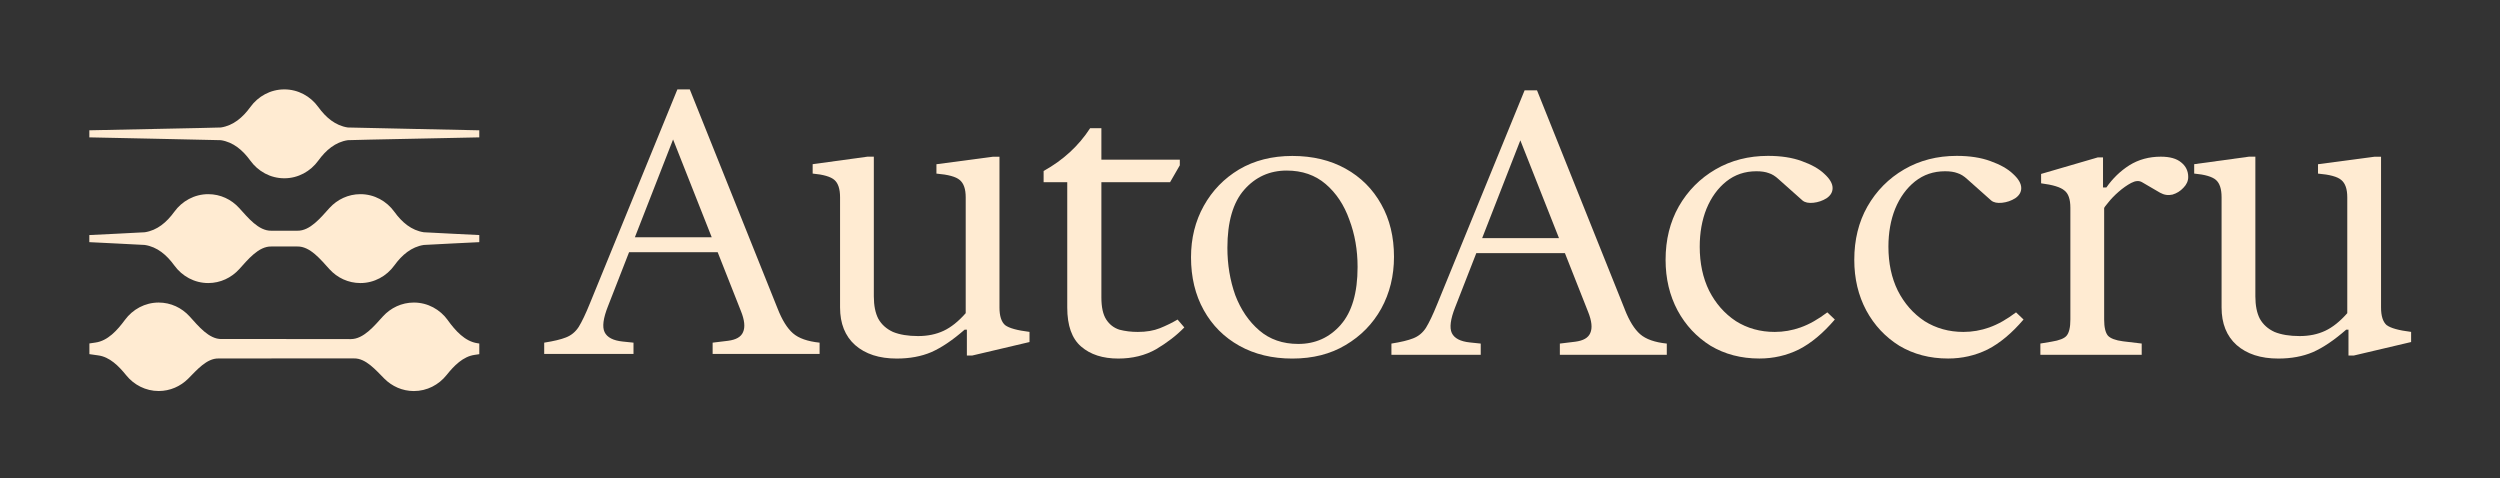 <svg width="209" height="40" viewBox="0 0 209 40" fill="none" xmlns="http://www.w3.org/2000/svg">
<rect x="0" y="0" width="209" height="40" fill="#333333" stroke="none"/>
<g clip-path="url(#clip0_3620_34147)">
<path d="M83.556 25.712V13.101H83.023L78.286 13.729V14.513C79.269 14.596 79.918 14.773 80.231 15.046C80.564 15.318 80.733 15.799 80.733 16.488V26.181C80.126 26.87 79.511 27.363 78.883 27.657C78.255 27.951 77.545 28.095 76.752 28.095C75.916 28.095 75.214 27.979 74.651 27.749C74.109 27.498 73.698 27.133 73.429 26.652C73.178 26.172 73.052 25.544 73.052 24.769V13.098H72.519L67.938 13.726V14.51C68.838 14.593 69.445 14.77 69.757 15.043C70.07 15.315 70.229 15.796 70.229 16.485V25.709C70.229 27.048 70.648 28.095 71.484 28.845C72.342 29.599 73.502 29.975 74.966 29.975C76.053 29.975 77.015 29.798 77.851 29.442C78.709 29.066 79.64 28.438 80.644 27.559H80.831V29.724H81.269L86.067 28.594V27.746C85.042 27.62 84.362 27.434 84.028 27.182C83.716 26.91 83.556 26.42 83.556 25.709V25.712Z" fill="#FFEBD2"/>
<path d="M96.969 27.437C96.446 27.645 95.83 27.749 95.12 27.749C94.575 27.749 94.063 27.688 93.582 27.562C93.123 27.415 92.756 27.133 92.483 26.714C92.21 26.294 92.076 25.679 92.076 24.864V15.233H97.818L98.632 13.821V13.349H92.076V10.716H91.136C90.174 12.201 88.875 13.392 87.246 14.293V15.233H89.222V25.709C89.222 27.216 89.607 28.303 90.382 28.971C91.157 29.642 92.192 29.975 93.487 29.975C94.679 29.975 95.735 29.715 96.657 29.191C97.576 28.646 98.363 28.04 99.009 27.372L98.445 26.714C97.986 26.986 97.493 27.225 96.969 27.437Z" fill="#FFEBD2"/>
<path d="M115.475 17.083C114.765 15.806 113.769 14.813 112.495 14.103C111.218 13.392 109.733 13.037 108.039 13.037C106.346 13.037 104.861 13.414 103.584 14.167C102.328 14.921 101.345 15.934 100.635 17.211C99.924 18.488 99.569 19.918 99.569 21.508C99.569 23.18 99.924 24.656 100.635 25.93C101.345 27.207 102.34 28.199 103.614 28.91C104.891 29.62 106.364 29.976 108.036 29.976C109.751 29.976 111.237 29.599 112.492 28.845C113.766 28.092 114.762 27.078 115.472 25.801C116.182 24.506 116.538 23.061 116.538 21.471C116.538 19.799 116.182 18.335 115.472 17.079L115.475 17.083ZM112.085 27.155C111.145 28.221 109.963 28.753 108.539 28.753C107.243 28.753 106.153 28.377 105.277 27.624C104.398 26.87 103.731 25.887 103.268 24.674C102.83 23.44 102.61 22.123 102.61 20.721C102.61 18.546 103.081 16.926 104.022 15.858C104.962 14.792 106.144 14.259 107.568 14.259C108.863 14.259 109.95 14.636 110.829 15.389C111.708 16.142 112.367 17.135 112.805 18.369C113.264 19.581 113.494 20.898 113.494 22.323C113.494 24.475 113.022 26.086 112.082 27.155H112.085Z" fill="#FFEBD2"/>
<path d="M150.534 27.372C149.824 27.624 149.101 27.749 148.369 27.749C147.157 27.749 146.069 27.446 145.108 26.84C144.167 26.212 143.423 25.366 142.881 24.298C142.358 23.232 142.097 22.007 142.097 20.626C142.097 19.456 142.284 18.399 142.661 17.456C143.059 16.495 143.613 15.732 144.324 15.165C145.034 14.602 145.87 14.317 146.835 14.317C147.255 14.317 147.597 14.369 147.87 14.473C148.143 14.556 148.415 14.725 148.685 14.976L150.694 16.764C150.902 16.933 151.205 16.994 151.603 16.951C152.001 16.908 152.366 16.782 152.703 16.574C153.036 16.345 153.205 16.063 153.205 15.726C153.205 15.349 152.975 14.951 152.516 14.535C152.078 14.115 151.45 13.76 150.632 13.469C149.839 13.175 148.896 13.031 147.809 13.031C146.177 13.031 144.713 13.408 143.417 14.161C142.122 14.914 141.096 15.95 140.342 17.266C139.611 18.562 139.243 20.047 139.243 21.722C139.243 23.29 139.577 24.702 140.248 25.958C140.915 27.192 141.837 28.175 143.007 28.907C144.198 29.617 145.558 29.972 147.086 29.972C148.256 29.972 149.355 29.721 150.381 29.219C151.407 28.695 152.409 27.86 153.392 26.711L152.764 26.114C151.989 26.699 151.248 27.118 150.537 27.369L150.534 27.372Z" fill="#FFEBD2"/>
<path d="M166.312 27.372C165.601 27.624 164.878 27.749 164.147 27.749C162.934 27.749 161.847 27.446 160.882 26.84C159.942 26.212 159.198 25.366 158.656 24.298C158.132 23.232 157.872 22.007 157.872 20.626C157.872 19.456 158.058 18.399 158.435 17.456C158.833 16.495 159.388 15.732 160.098 15.165C160.808 14.602 161.645 14.317 162.609 14.317C163.029 14.317 163.372 14.369 163.644 14.473C163.917 14.556 164.186 14.725 164.459 14.976L166.468 16.764C166.676 16.933 166.979 16.994 167.378 16.951C167.776 16.908 168.14 16.782 168.474 16.574C168.808 16.345 168.976 16.063 168.976 15.726C168.976 15.349 168.746 14.951 168.287 14.535C167.849 14.115 167.221 13.76 166.404 13.469C165.607 13.175 164.667 13.031 163.58 13.031C161.948 13.031 160.484 13.408 159.188 14.161C157.893 14.914 156.867 15.95 156.114 17.266C155.382 18.562 155.018 20.047 155.018 21.722C155.018 23.29 155.351 24.702 156.022 25.958C156.692 27.192 157.611 28.175 158.784 28.907C159.976 29.617 161.335 29.972 162.863 29.972C164.036 29.972 165.133 29.721 166.159 29.219C167.185 28.695 168.186 27.86 169.169 26.711L168.541 26.114C167.766 26.699 167.025 27.118 166.315 27.369L166.312 27.372Z" fill="#FFEBD2"/>
<path d="M199.527 27.185C199.215 26.913 199.055 26.423 199.055 25.712V13.101H198.522L193.785 13.729V14.513C194.768 14.596 195.417 14.773 195.729 15.046C196.063 15.318 196.232 15.799 196.232 16.488V26.181C195.625 26.87 195.01 27.363 194.382 27.657C193.754 27.951 193.044 28.095 192.247 28.095C191.411 28.095 190.71 27.979 190.147 27.749C189.605 27.498 189.194 27.133 188.925 26.652C188.674 26.172 188.548 25.544 188.548 24.769V13.098H188.015L183.434 13.726V14.51C184.334 14.593 184.94 14.77 185.253 15.043C185.565 15.315 185.724 15.796 185.724 16.485V25.709C185.724 27.048 186.144 28.095 186.98 28.845C187.838 29.599 188.998 29.975 190.462 29.975C191.549 29.975 192.511 29.798 193.35 29.442C194.208 29.066 195.138 28.438 196.143 27.559H196.333V29.724H196.771L201.569 28.594V27.746C200.544 27.62 199.864 27.434 199.53 27.182L199.527 27.185Z" fill="#FFEBD2"/>
<path d="M65.006 25.792L57.665 7.473H56.63L49.32 25.354C48.965 26.233 48.649 26.892 48.38 27.33C48.107 27.749 47.752 28.04 47.314 28.209C46.894 28.377 46.288 28.521 45.495 28.646V29.587H52.961V28.646L52.051 28.552C51.258 28.469 50.756 28.205 50.545 27.768C50.333 27.33 50.428 26.607 50.827 25.602L52.59 21.085H59.998L61.931 25.979C62.246 26.754 62.308 27.348 62.118 27.768C61.949 28.166 61.533 28.404 60.862 28.49L59.576 28.646V29.587H68.518V28.646C67.514 28.542 66.773 28.282 66.292 27.863C65.811 27.443 65.382 26.754 65.006 25.792ZM53.077 19.833L56.269 11.659L59.499 19.833H53.077Z" fill="#FFEBD2"/>
<path d="M135.834 25.869L128.493 7.549H127.458L120.148 25.431C119.793 26.31 119.477 26.968 119.208 27.406C118.935 27.826 118.58 28.116 118.142 28.285C117.723 28.453 117.116 28.597 116.323 28.723V29.663H123.789V28.723L122.88 28.628C122.087 28.545 121.584 28.282 121.373 27.844C121.165 27.406 121.257 26.683 121.655 25.679L123.419 21.162H130.827L132.759 26.055C133.072 26.83 133.136 27.424 132.946 27.844C132.778 28.242 132.361 28.481 131.69 28.567L130.404 28.723V29.663H139.344V28.723C138.339 28.619 137.598 28.358 137.117 27.939C136.636 27.519 136.208 26.83 135.831 25.869H135.834ZM123.909 19.906L127.1 11.732L130.331 19.906H123.909Z" fill="#FFEBD2"/>
<path d="M182.338 13.57C181.961 13.257 181.398 13.098 180.644 13.098C179.661 13.098 178.782 13.337 178.008 13.821C177.254 14.302 176.617 14.92 176.094 15.671H175.812V13.159H175.374L170.636 14.541V15.325C171.619 15.45 172.268 15.649 172.581 15.922C172.915 16.173 173.083 16.654 173.083 17.364V26.714C173.083 27.363 172.979 27.81 172.771 28.061C172.584 28.291 172.164 28.459 171.515 28.563L170.575 28.72V29.66H179.046V28.72L177.478 28.533C176.85 28.45 176.434 28.291 176.222 28.061C176.014 27.81 175.907 27.36 175.907 26.714V17.398C175.907 17.355 176.023 17.199 176.253 16.926C176.483 16.632 176.764 16.341 177.101 16.047C177.456 15.735 177.812 15.484 178.167 15.294C178.522 15.107 178.825 15.086 179.076 15.233L180.583 16.112C180.917 16.298 181.263 16.351 181.618 16.268C181.974 16.164 182.277 15.974 182.528 15.704C182.8 15.432 182.935 15.129 182.935 14.795C182.935 14.293 182.736 13.885 182.338 13.57Z" fill="#FFEBD2"/>
<path d="M37.437 26.767C36.79 25.87 35.758 25.293 34.598 25.293C33.581 25.293 32.664 25.738 32.016 26.447C31.286 27.25 30.393 28.349 29.329 28.349C27.614 28.349 25.616 28.343 23.77 28.343C21.924 28.343 19.002 28.349 18.524 28.343C17.466 28.366 16.576 27.247 15.846 26.447C15.198 25.735 14.281 25.293 13.267 25.293C12.115 25.293 11.09 25.864 10.442 26.746C9.803 27.613 9.009 28.498 7.969 28.639C7.793 28.663 7.626 28.689 7.474 28.712V29.606C7.69 29.641 7.934 29.676 8.197 29.709C9.161 29.829 9.923 30.597 10.548 31.37C11.198 32.176 12.177 32.689 13.267 32.689C14.222 32.689 15.093 32.296 15.732 31.657C16.438 30.951 17.279 29.949 18.261 29.969C20.083 29.969 23.773 29.964 23.773 29.964H29.595C30.58 29.94 31.424 30.948 32.133 31.657C32.772 32.296 33.642 32.692 34.598 32.692C35.7 32.692 36.681 32.17 37.332 31.356C37.953 30.576 38.712 29.802 39.676 29.668C39.814 29.647 39.946 29.63 40.069 29.609V28.718C40.016 28.709 39.961 28.701 39.902 28.692C38.862 28.534 38.07 27.646 37.437 26.773V26.767Z" fill="#FFEBD2"/>
<path d="M32.968 17.706C32.321 16.809 31.289 16.232 30.128 16.232C29.112 16.232 28.194 16.677 27.547 17.386C26.817 18.189 25.923 19.312 24.86 19.288H22.679C21.616 19.312 20.725 18.189 19.992 17.386C19.345 16.674 18.427 16.232 17.41 16.232C16.25 16.232 15.218 16.812 14.571 17.706C13.938 18.579 13.147 19.259 12.103 19.417C11.972 19.438 7.523 19.643 7.467 19.651V20.244C7.52 20.252 11.972 20.46 12.103 20.478C13.144 20.636 13.935 21.313 14.571 22.189C15.218 23.086 16.25 23.663 17.41 23.663C18.427 23.663 19.345 23.218 19.992 22.509C20.722 21.706 21.616 20.583 22.679 20.607H24.86C25.923 20.583 26.814 21.706 27.547 22.509C28.194 23.221 29.112 23.663 30.128 23.663C31.289 23.663 32.321 23.083 32.968 22.189C33.601 21.316 34.392 20.636 35.433 20.478C35.565 20.457 40.013 20.252 40.069 20.244V19.651C40.016 19.643 35.565 19.435 35.433 19.417C34.392 19.259 33.601 18.582 32.968 17.706Z" fill="#FFEBD2"/>
<path d="M29.076 10.658C28.035 10.5 27.244 9.823 26.608 8.947C25.96 8.05 24.929 7.473 23.769 7.473C22.608 7.473 21.577 8.053 20.929 8.947C20.296 9.82 19.505 10.5 18.462 10.658C18.33 10.679 7.522 10.884 7.469 10.893V11.484C7.522 11.493 18.33 11.701 18.462 11.719C19.502 11.877 20.293 12.554 20.929 13.43C21.577 14.327 22.608 14.904 23.769 14.904C24.929 14.904 25.96 14.324 26.608 13.43C27.241 12.557 28.032 11.877 29.076 11.719C29.207 11.698 40.015 11.493 40.068 11.484V10.893C40.015 10.884 29.207 10.676 29.076 10.658Z" fill="#FFEBD2"/>
</g>
<defs>
<clipPath id="clip0_3620_34147">
<rect width="209.011" height="40" fill="white" transform="translate(-0.004)"/>
</clipPath>
</defs>
</svg>
